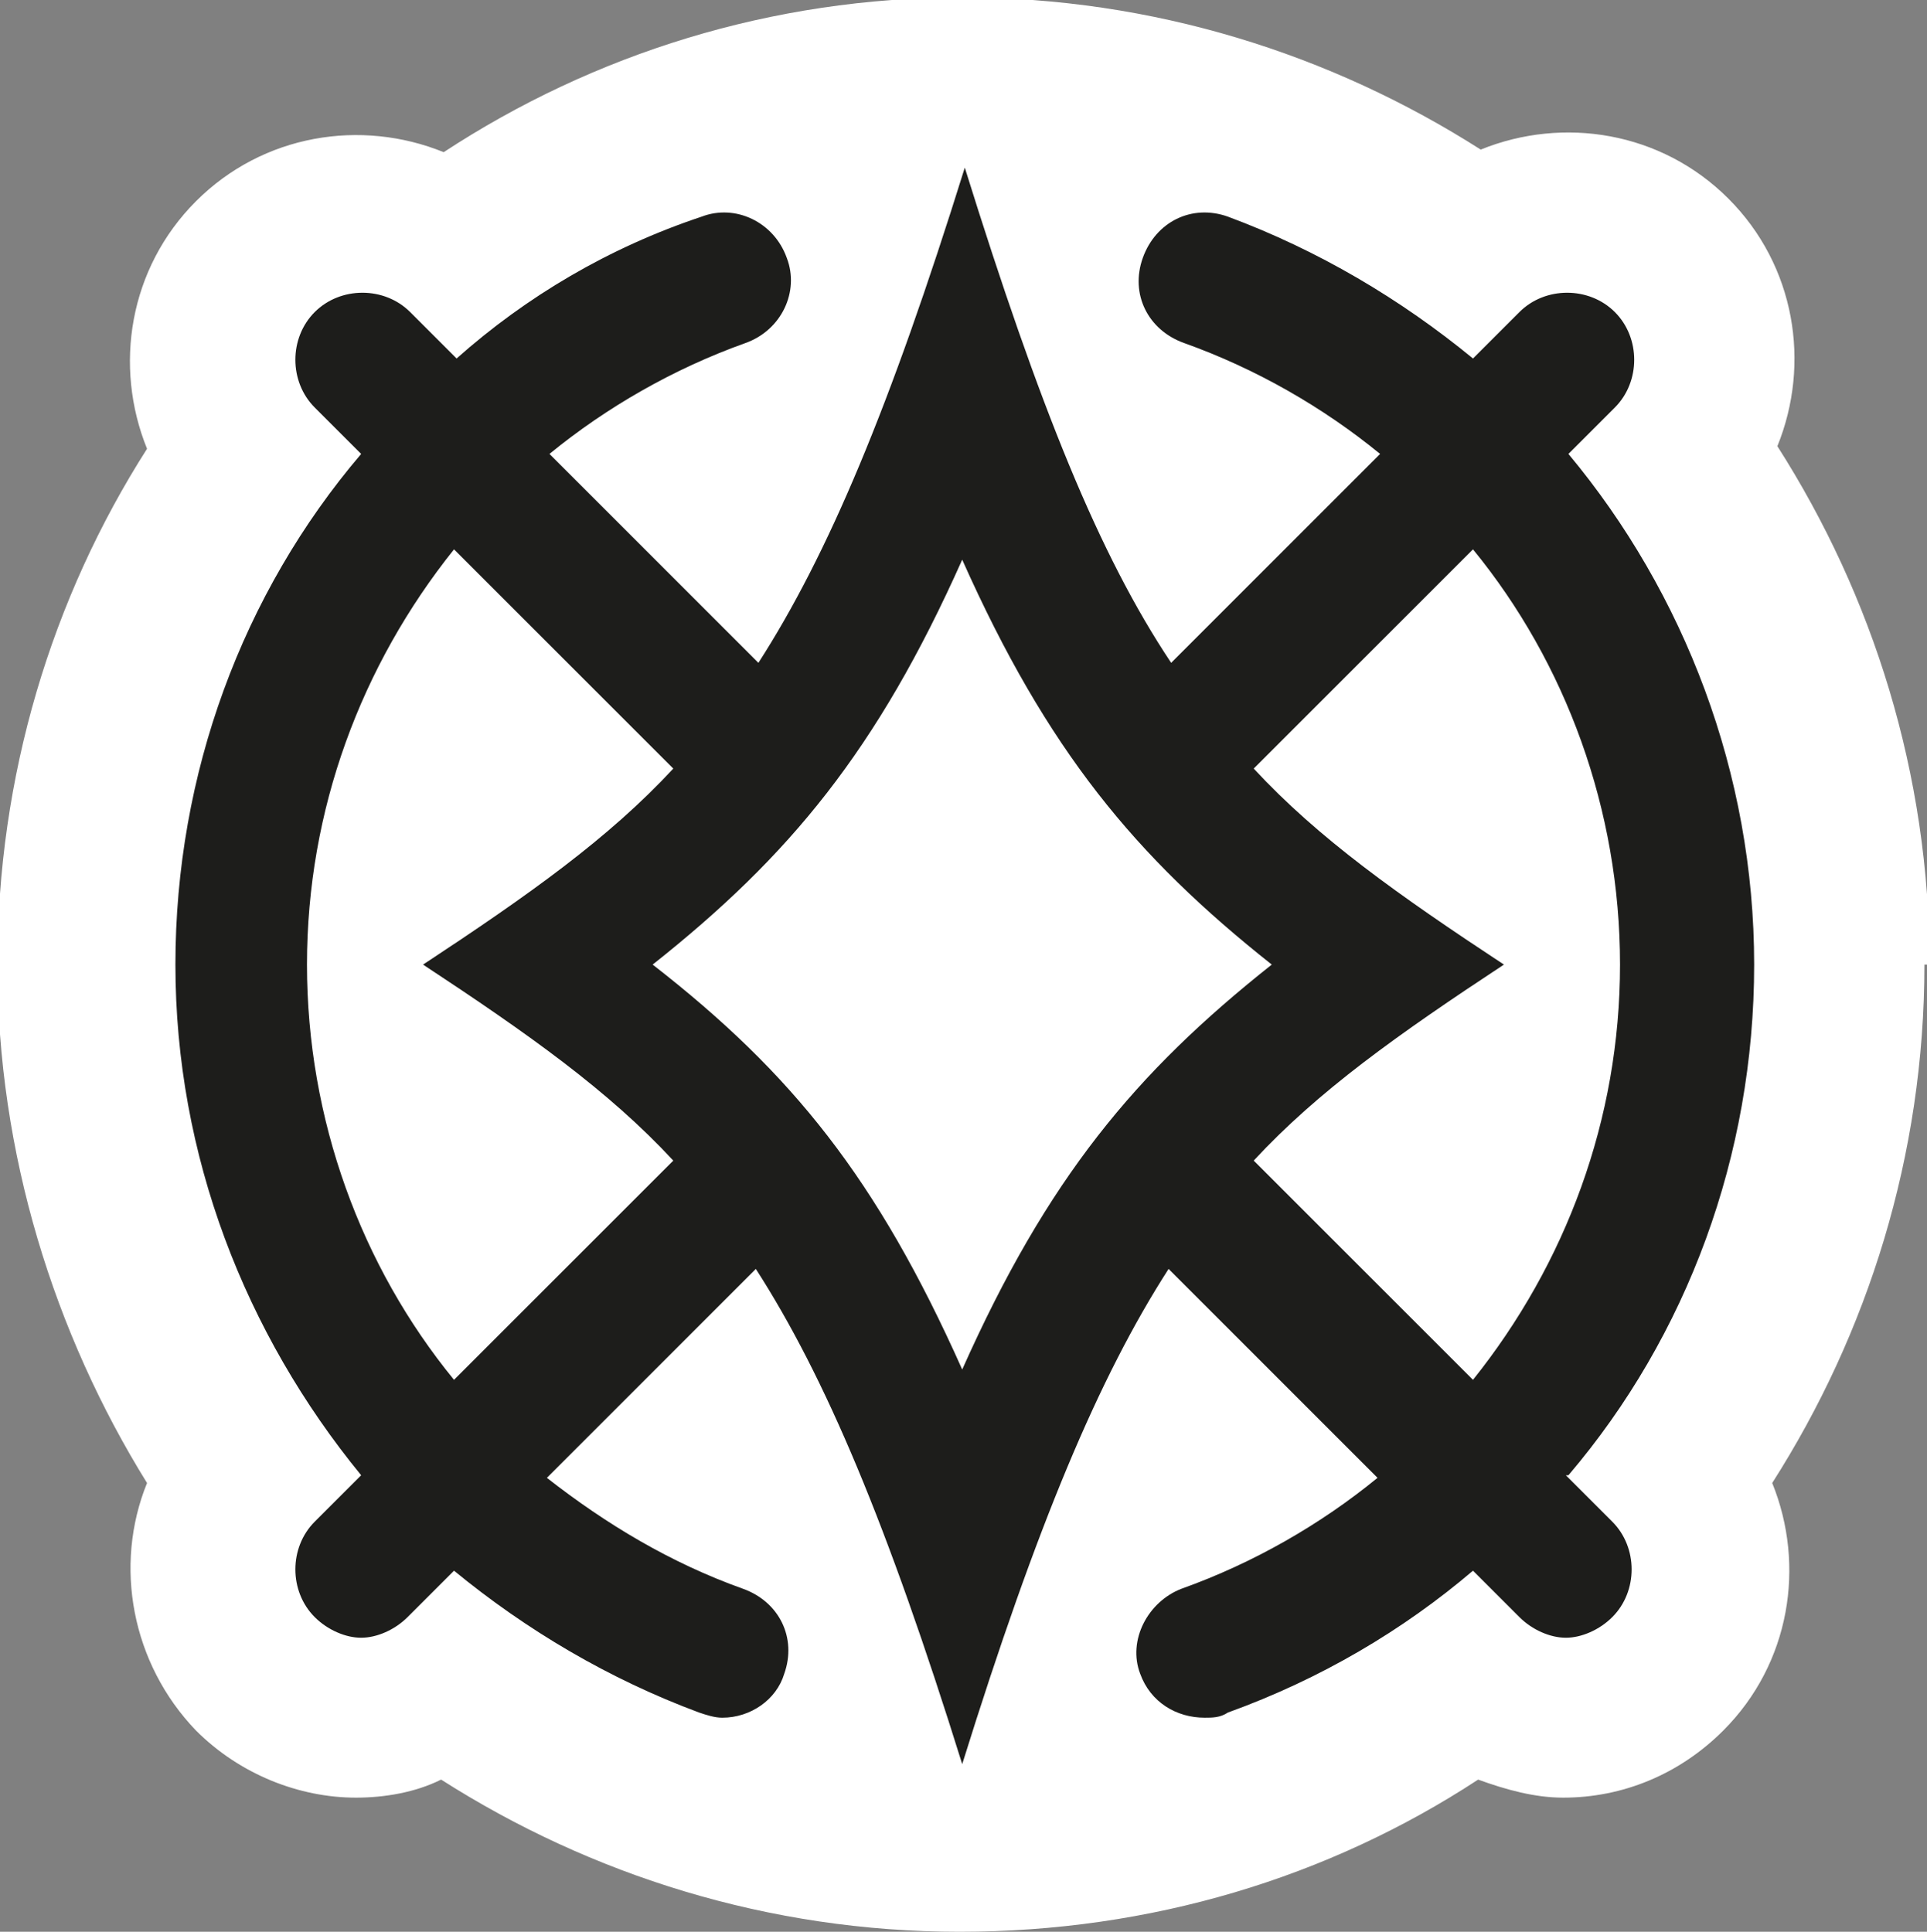 
<svg xmlns="http://www.w3.org/2000/svg" xmlns:xlink="http://www.w3.org/1999/xlink" viewBox="0 0 7.47 7.49">
  <rect x="0" y="0" width="7.47" height="7.49" fill="#808080" stroke="none"/>
  <defs>
    <style>
      .cls-1 {
        fill: #fff;
      }

      .cls-2 {
        clip-path: url(#clippath);
      }

      .cls-3 {
        fill: none;
      }

      .cls-4 {
        fill: #1d1d1b;
      }
    </style>
    <clipPath id="clippath">
      <rect class="cls-3" width="7.47" height="7.49"/>
    </clipPath>
  </defs>
  <g id="Layer_1" data-name="Layer 1"/>
  <g id="Layer_2" data-name="Layer 2">
    <g id="Layer_1-2" data-name="Layer 1">
      <g class="cls-2">
        <path class="cls-1" d="M7.48,3.74c0-.74-.22-1.43-.59-2.01,.13-.32,.07-.7-.19-.96-.26-.26-.64-.32-.96-.19-.58-.37-1.27-.59-2.01-.59S2.3,.21,1.72,.59c-.32-.13-.7-.07-.96,.19-.26,.26-.32,.64-.19,.96C.2,2.32-.01,3.01-.01,3.74s.22,1.43,.58,2.01c-.13,.32-.06,.7,.19,.96,.17,.17,.4,.26,.62,.26,.11,0,.23-.02,.33-.07,.58,.37,1.27,.59,2.01,.59s1.43-.21,2.01-.59c.11,.04,.22,.07,.33,.07,.23,0,.45-.09,.62-.26,.26-.26,.32-.64,.19-.96,.37-.58,.59-1.27,.59-2.01"/>
        <path class="cls-4" d="M6.08,5.72c.46-.54,.72-1.24,.72-1.98s-.27-1.44-.72-1.98l.18-.18c.1-.1,.1-.27,0-.37-.1-.1-.27-.1-.37,0l-.18,.18c-.28-.23-.6-.42-.95-.55-.14-.05-.28,.02-.33,.16-.05,.14,.02,.28,.16,.33,.28,.1,.54,.25,.76,.43l-.81,.81c-.28-.42-.51-.99-.8-1.92-.29,.93-.53,1.5-.8,1.92l-.81-.81c.22-.18,.48-.33,.76-.43,.14-.05,.21-.2,.16-.33-.05-.14-.2-.21-.33-.16-.36,.12-.68,.31-.95,.55l-.18-.18c-.1-.1-.27-.1-.37,0-.1,.1-.1,.27,0,.37l.18,.18c-.46,.54-.72,1.24-.72,1.98s.27,1.43,.72,1.98l-.18,.18c-.1,.1-.1,.27,0,.37,.05,.05,.12,.08,.18,.08s.13-.03,.18-.08l.18-.18c.28,.23,.6,.42,.95,.55,.03,.01,.06,.02,.09,.02,.11,0,.21-.07,.24-.17,.05-.14-.02-.28-.16-.33-.28-.1-.53-.25-.76-.43l.81-.81c.27,.42,.51,.99,.8,1.92,.29-.93,.53-1.5,.8-1.92l.81,.81c-.22,.18-.48,.33-.76,.43-.13,.05-.21,.2-.16,.33,.04,.11,.14,.17,.25,.17,.03,0,.06,0,.09-.02,.36-.13,.68-.32,.95-.55l.18,.18c.05,.05,.12,.08,.18,.08s.13-.03,.18-.08c.1-.1,.1-.27,0-.37l-.18-.18Zm-4.32-.37c-.36-.44-.57-1.01-.57-1.61s.21-1.16,.57-1.61l.85,.85c-.25,.27-.56,.49-.97,.76,.41,.27,.72,.49,.97,.76l-.85,.85Zm1.97-.04c-.33-.74-.66-1.15-1.2-1.57,.53-.42,.87-.83,1.2-1.57,.33,.74,.67,1.15,1.2,1.57-.53,.42-.87,.83-1.2,1.57m1.98,.04l-.85-.85c.25-.27,.56-.49,.97-.76-.41-.27-.72-.49-.97-.76l.85-.85c.36,.44,.57,1.01,.57,1.61s-.21,1.16-.57,1.61"/>
      </g>
    </g>
  </g>
</svg>